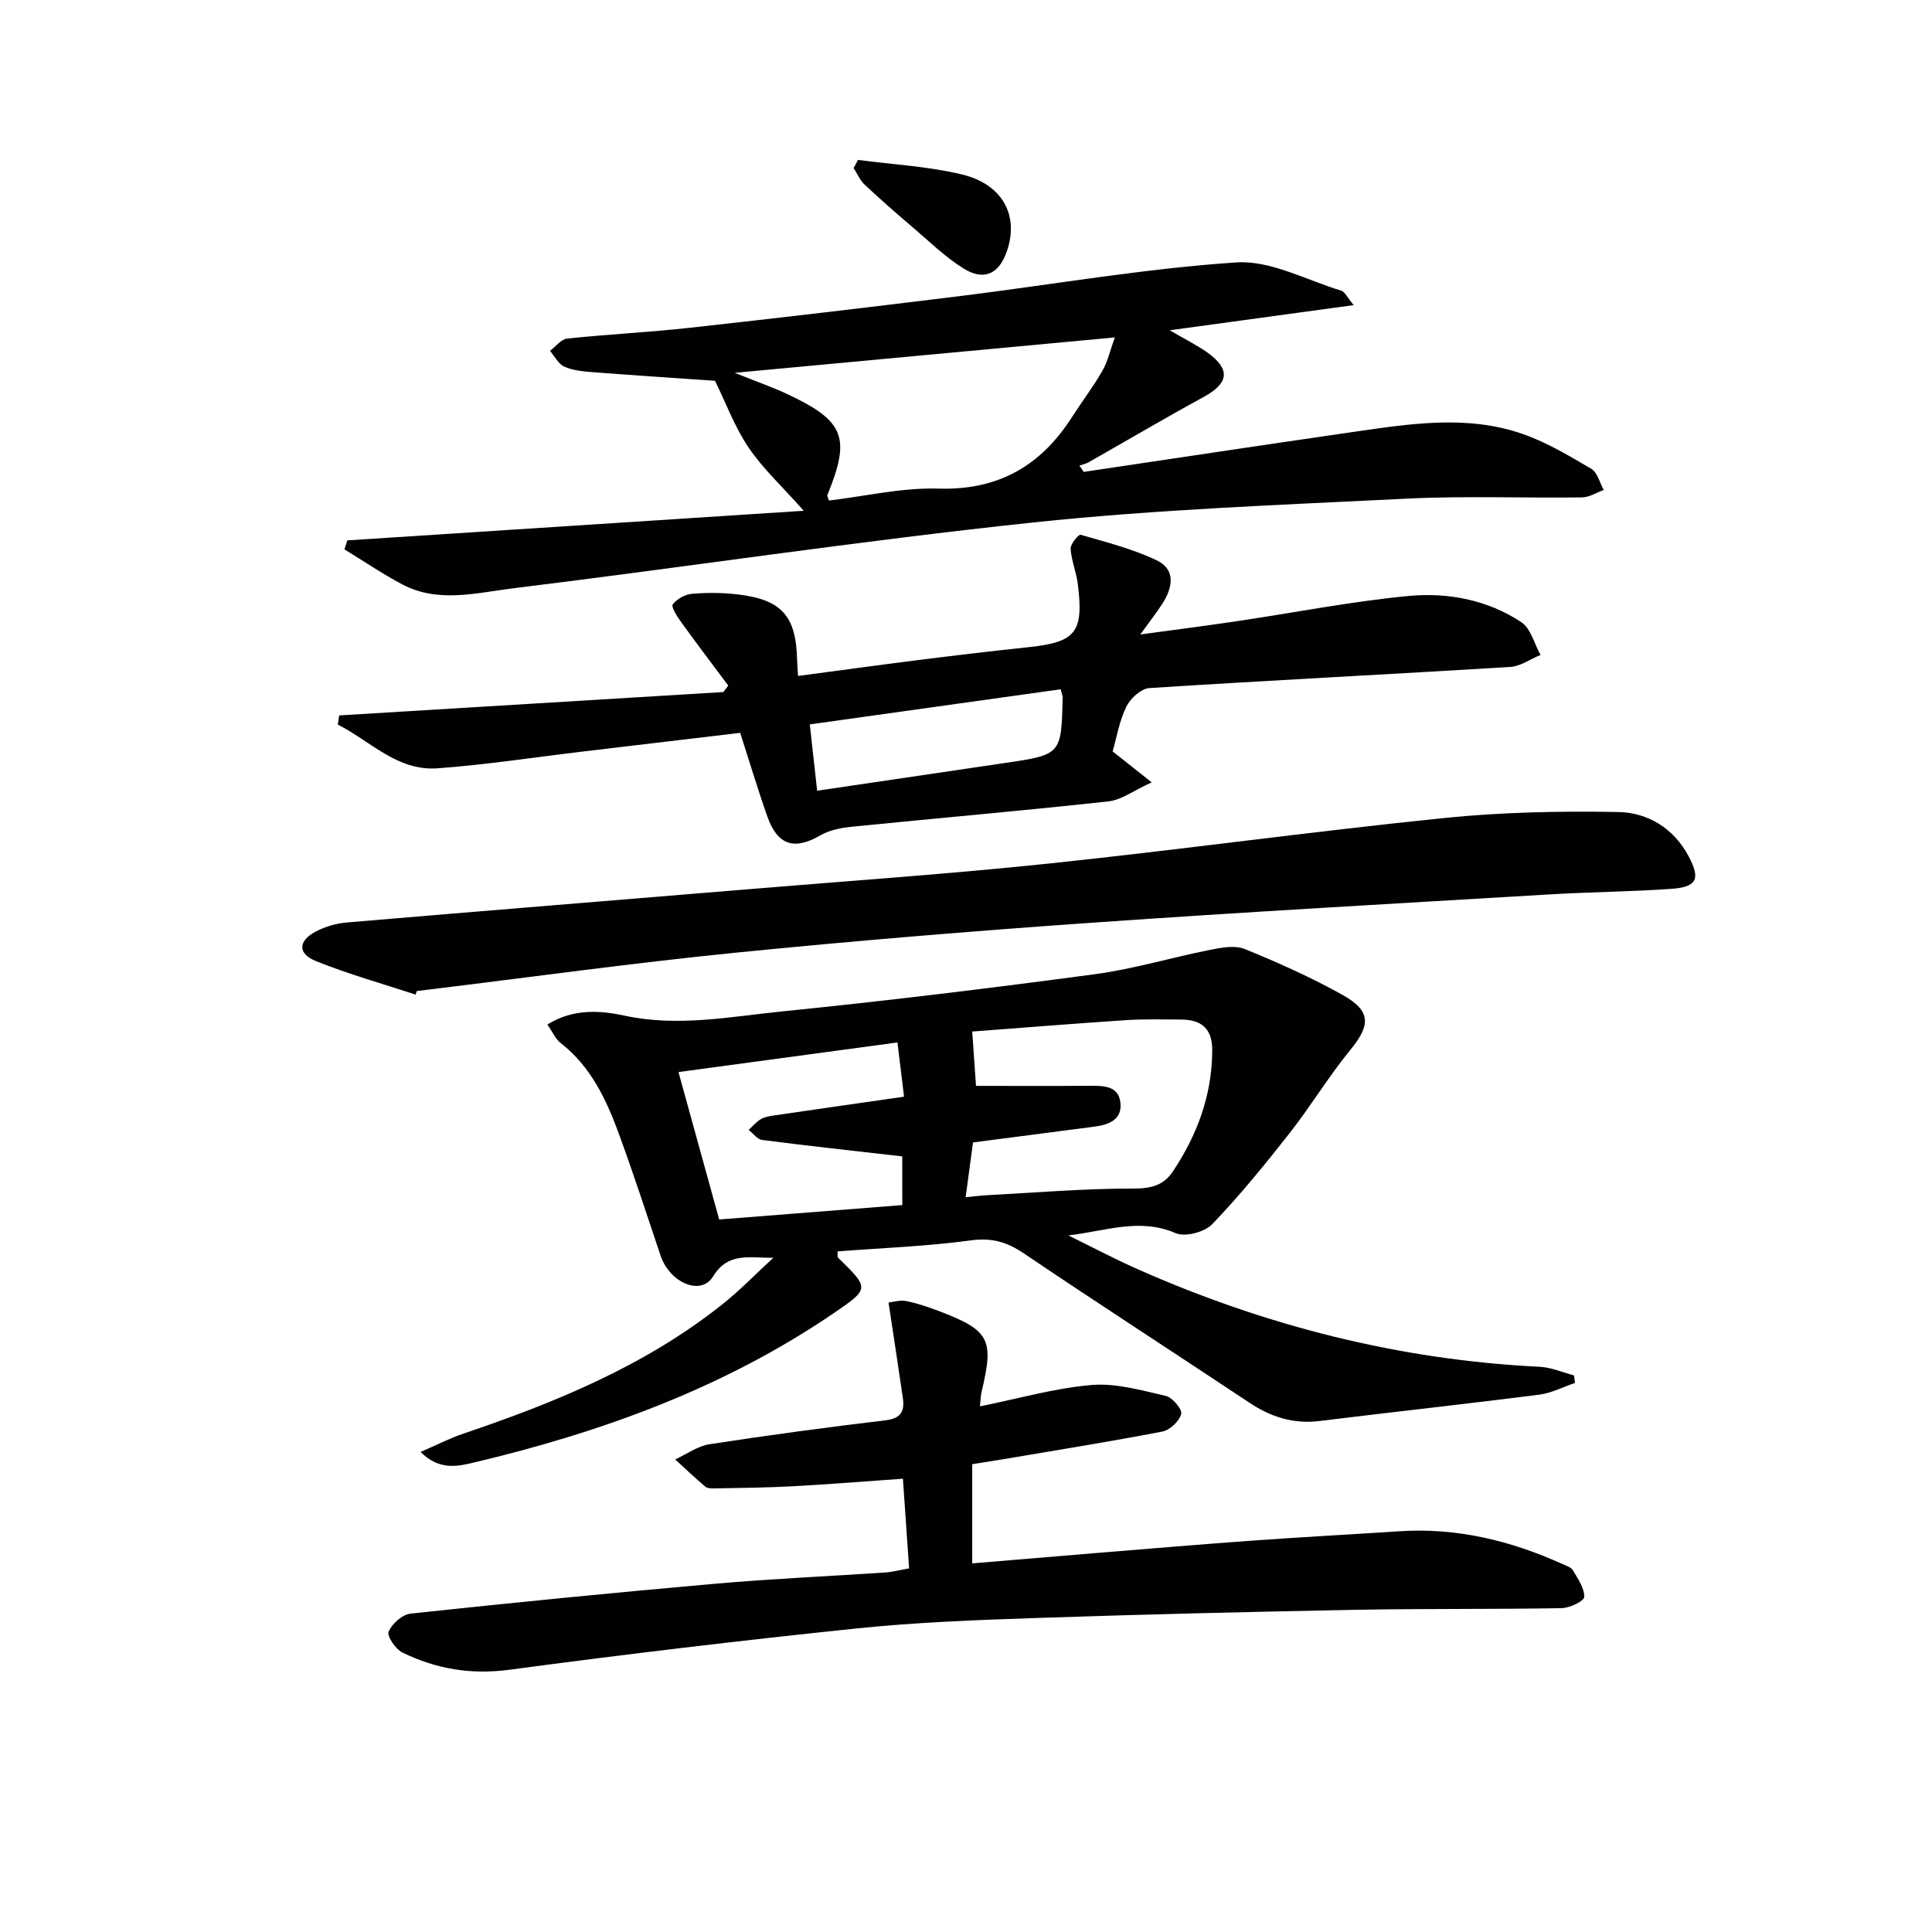 <svg enable-background="new 0 0 400 400" viewBox="0 0 400 400" xmlns="http://www.w3.org/2000/svg"><path d="m160.12 260.4c-4.77.11-9.32-1.31-12.49 3.88-2.51 4.1-8.97 1.3-10.86-4.3-2.79-8.33-5.52-16.68-8.53-24.94-2.63-7.23-5.83-14.16-12.17-19.1-1.07-.83-1.66-2.28-2.74-3.82 5.42-3.39 11.1-2.89 15.92-1.85 11.1 2.4 21.88.22 32.7-.87 21.63-2.18 43.23-4.82 64.78-7.71 7.99-1.07 15.8-3.45 23.74-5.02 2.36-.47 5.17-1.02 7.23-.19 6.91 2.81 13.76 5.88 20.27 9.51 5.95 3.33 5.8 6.26 1.59 11.4-4.5 5.49-8.18 11.64-12.57 17.22-5.09 6.49-10.32 12.92-16.03 18.86-1.57 1.63-5.6 2.69-7.56 1.84-7.45-3.24-14.62-.4-22.21.47 4.78 2.34 9.49 4.84 14.35 6.99 26.53 11.75 54.21 18.79 83.27 20.21 2.38.12 4.71 1.16 7.06 1.78.07.52.15 1.04.22 1.56-2.46.83-4.86 2.1-7.38 2.43-15.14 1.93-30.33 3.58-45.48 5.45-5.43.67-10.09-.81-14.56-3.79-15.52-10.32-31.18-20.43-46.62-30.86-3.5-2.37-6.63-3.34-10.99-2.75-9.15 1.24-18.43 1.58-27.64 2.28.03.71-.08 1.15.08 1.3 6.52 6.36 6.57 6.41-.85 11.47-22.7 15.49-48.06 24.67-74.56 30.96-3.18.75-7.15 1.72-11.01-2.2 3.35-1.45 6.04-2.84 8.88-3.8 18.97-6.42 37.39-13.96 53.28-26.51 3.84-3.01 7.26-6.58 10.88-9.9zm39.81-12.53c1.91-.18 3.19-.35 4.48-.42 10.09-.53 20.17-1.4 30.26-1.37 3.62.01 6.22-.67 8.09-3.44 5.09-7.59 8.18-15.85 8.22-25.16.02-4.5-2.2-6.36-6.39-6.39-3.82-.02-7.66-.13-11.47.12-10.9.72-21.78 1.61-31.83 2.36.32 4.58.58 8.33.78 11.25 7.79 0 15.72.04 23.66-.02 2.79-.02 5.81.03 6.23 3.4.46 3.6-2.37 4.68-5.43 5.07-8.35 1.07-16.69 2.17-25.08 3.26-.47 3.58-.96 7.15-1.52 11.34zm-13.13-8.45c-9.94-1.14-19.48-2.18-29-3.4-1.01-.13-1.87-1.36-2.8-2.08.84-.77 1.59-1.69 2.55-2.25.83-.48 1.88-.63 2.86-.77 8.66-1.27 17.33-2.51 26.76-3.86-.44-3.66-.9-7.42-1.36-11.23-15.64 2.12-30.4 4.11-45.34 6.13 2.73 9.87 5.52 20 8.43 30.52 12.85-1.01 25.35-1.99 37.91-2.98-.01-3.76-.01-6.73-.01-10.08z" fill="#010100"/><path d="m242.17 68.38c3.34 1.95 5.72 3.11 7.84 4.63 4.81 3.46 4.4 6.34-.79 9.17-8.02 4.38-15.89 9.02-23.84 13.53-.58.33-1.26.46-1.9.68.3.44.59.88.89 1.31 18.65-2.77 37.29-5.6 55.95-8.29 11.69-1.68 23.5-3.58 35.03.47 4.95 1.74 9.57 4.51 14.12 7.19 1.27.75 1.73 2.88 2.57 4.38-1.5.53-2.99 1.52-4.5 1.53-12.16.16-24.34-.34-36.48.27-25.73 1.28-51.53 2.21-77.12 4.92-35.97 3.8-71.77 9.22-107.68 13.63-7.61.93-15.55 3.14-23.02-.83-4.1-2.18-7.96-4.81-11.93-7.23.2-.62.4-1.24.6-1.86 31.19-2.02 62.38-4.05 94.5-6.13-4.52-5.09-8.47-8.74-11.42-13.08-2.84-4.19-4.64-9.1-6.96-13.83-8.18-.57-16.79-1.13-25.39-1.79-1.97-.15-4.06-.36-5.82-1.15-1.22-.55-1.98-2.13-2.95-3.25 1.18-.89 2.3-2.42 3.57-2.55 8.43-.9 16.9-1.3 25.32-2.23 18.65-2.06 37.29-4.26 55.92-6.56 19.1-2.36 38.11-5.7 57.28-6.98 7.09-.47 14.49 3.66 21.71 5.84.77.23 1.26 1.4 2.6 3-12.83 1.76-24.85 3.4-38.1 5.21zm-90.05 8.81c4.52 1.82 7.96 3.01 11.22 4.56 11.53 5.47 12.8 8.9 7.96 20.76-.09.22.16.57.33 1.12 7.53-.89 15.12-2.7 22.66-2.47 12.44.38 21.22-4.73 27.69-14.86 2.06-3.22 4.39-6.27 6.29-9.58 1.09-1.9 1.56-4.15 2.54-6.86-26.4 2.46-51.94 4.84-78.69 7.33z" fill="#010100"/><path d="m201.29 303.14v20.54c8.95-.75 17.65-1.49 26.34-2.2 10.59-.86 21.18-1.76 31.78-2.52 10.11-.73 20.24-1.27 30.36-1.93 11.89-.78 23.06 1.96 33.8 6.82.75.34 1.74.65 2.1 1.28 1.01 1.75 2.39 3.69 2.33 5.5-.03.86-3.01 2.29-4.67 2.32-14.15.25-28.31.08-42.46.34-22.12.42-44.23.95-66.34 1.7-12.46.42-24.95.89-37.34 2.18-23.94 2.49-47.85 5.34-71.7 8.53-7.96 1.07-15.2-.15-22.17-3.56-1.42-.7-3.25-3.4-2.86-4.32.7-1.64 2.84-3.56 4.55-3.74 20.98-2.25 41.97-4.33 62.99-6.18 11.75-1.03 23.55-1.55 35.32-2.34 1.46-.1 2.9-.49 4.9-.84-.42-6.05-.83-11.97-1.28-18.57-7.69.54-15.19 1.15-22.7 1.56-5.42.3-10.85.34-16.28.45-.65.01-1.5.01-1.93-.36-2.14-1.81-4.17-3.75-6.24-5.64 2.37-1.09 4.64-2.77 7.12-3.15 12.13-1.87 24.3-3.5 36.49-4.96 3.22-.39 3.91-1.97 3.52-4.65-.92-6.36-1.9-12.71-2.96-19.73.95-.1 2.36-.55 3.64-.3 2.27.44 4.49 1.2 6.66 2.02 10.64 4.04 11.58 5.85 8.98 16.71-.22.92-.22 1.9-.35 3.07 7.91-1.59 15.43-3.77 23.09-4.42 5.05-.43 10.33 1.1 15.39 2.26 1.37.31 3.44 2.79 3.18 3.75-.4 1.49-2.34 3.33-3.9 3.63-10.9 2.1-21.88 3.85-32.83 5.71-2.13.34-4.24.67-6.53 1.04z" fill="#010100"/><path d="m230.36 155.57c2.37 1.88 4.64 3.68 8.09 6.41-3.76 1.7-6.27 3.65-8.97 3.94-17.66 1.93-35.37 3.46-53.04 5.24-2.24.23-4.68.67-6.58 1.78-5.36 3.12-8.86 2.13-10.98-3.87-1.99-5.61-3.69-11.32-5.63-17.34-10.84 1.29-21.67 2.57-32.51 3.86-10.04 1.19-20.06 2.74-30.14 3.48-8.38.61-13.93-5.67-20.66-9.05.09-.63.19-1.27.28-1.9 26.51-1.61 53.03-3.23 79.54-4.84.34-.44.68-.89 1.02-1.33-3.28-4.41-6.61-8.78-9.82-13.24-.8-1.11-2.05-3.1-1.67-3.59.86-1.12 2.56-2.06 4-2.18 3.14-.27 6.35-.24 9.48.13 9.09 1.08 12.06 4.48 12.26 13.56.02.97.12 1.93.2 3.32 8.31-1.1 16.3-2.21 24.3-3.22 7.74-.97 15.49-1.91 23.25-2.72 9.96-1.04 11.64-3.03 10.36-13.14-.31-2.45-1.33-4.82-1.48-7.26-.06-.97 1.65-3.01 2.07-2.89 5.31 1.53 10.74 2.91 15.7 5.26 4.03 1.9 3.39 5.63 1.26 8.95-1.14 1.79-2.46 3.46-4.6 6.43 7.55-1.03 13.82-1.83 20.07-2.76 11.82-1.75 23.58-4.08 35.46-5.21 8.13-.77 16.36.79 23.36 5.43 1.96 1.3 2.68 4.47 3.97 6.78-2.1.86-4.17 2.36-6.31 2.49-24.89 1.52-49.8 2.77-74.68 4.37-1.7.11-3.9 2.11-4.73 3.79-1.45 2.88-1.98 6.22-2.87 9.32zm-61.18 8.14c13.5-1.99 26.13-3.86 38.75-5.72 11.81-1.74 11.81-1.75 12.08-13.55.01-.44-.2-.88-.42-1.73-17.25 2.41-34.4 4.81-51.93 7.27.53 4.81.98 8.87 1.52 13.73z" fill="#010100"/><path d="m86.04 205.92c-6.9-2.27-13.92-4.23-20.64-6.94-3.76-1.51-3.69-4.13-.14-6.05 1.96-1.06 4.31-1.75 6.54-1.94 27.97-2.38 55.96-4.63 83.94-6.95 20.53-1.7 41.09-3.12 61.57-5.27 27.23-2.87 54.36-6.62 81.6-9.4 11.98-1.23 24.12-1.47 36.17-1.25 6.09.11 11.46 3.38 14.54 9.18 2.49 4.69 1.71 6.36-3.62 6.73-8.45.59-16.94.65-25.4 1.16-31.52 1.88-63.04 3.64-94.53 5.85-24.69 1.73-49.38 3.76-74.01 6.23-21.13 2.12-42.18 5.04-63.27 7.61-.82.1-1.65.2-2.48.3-.1.25-.19.49-.27.74z" fill="#010100"/><path d="m177.64 33.11c7.17.95 14.49 1.32 21.49 3 8.43 2.02 11.82 8.44 9.4 15.71-1.62 4.88-4.75 6.45-9.07 3.75-3.76-2.34-6.99-5.53-10.39-8.42-3.41-2.9-6.78-5.85-10.05-8.91-.98-.92-1.53-2.28-2.28-3.44.3-.56.6-1.12.9-1.69z" fill="#010100"/></svg>